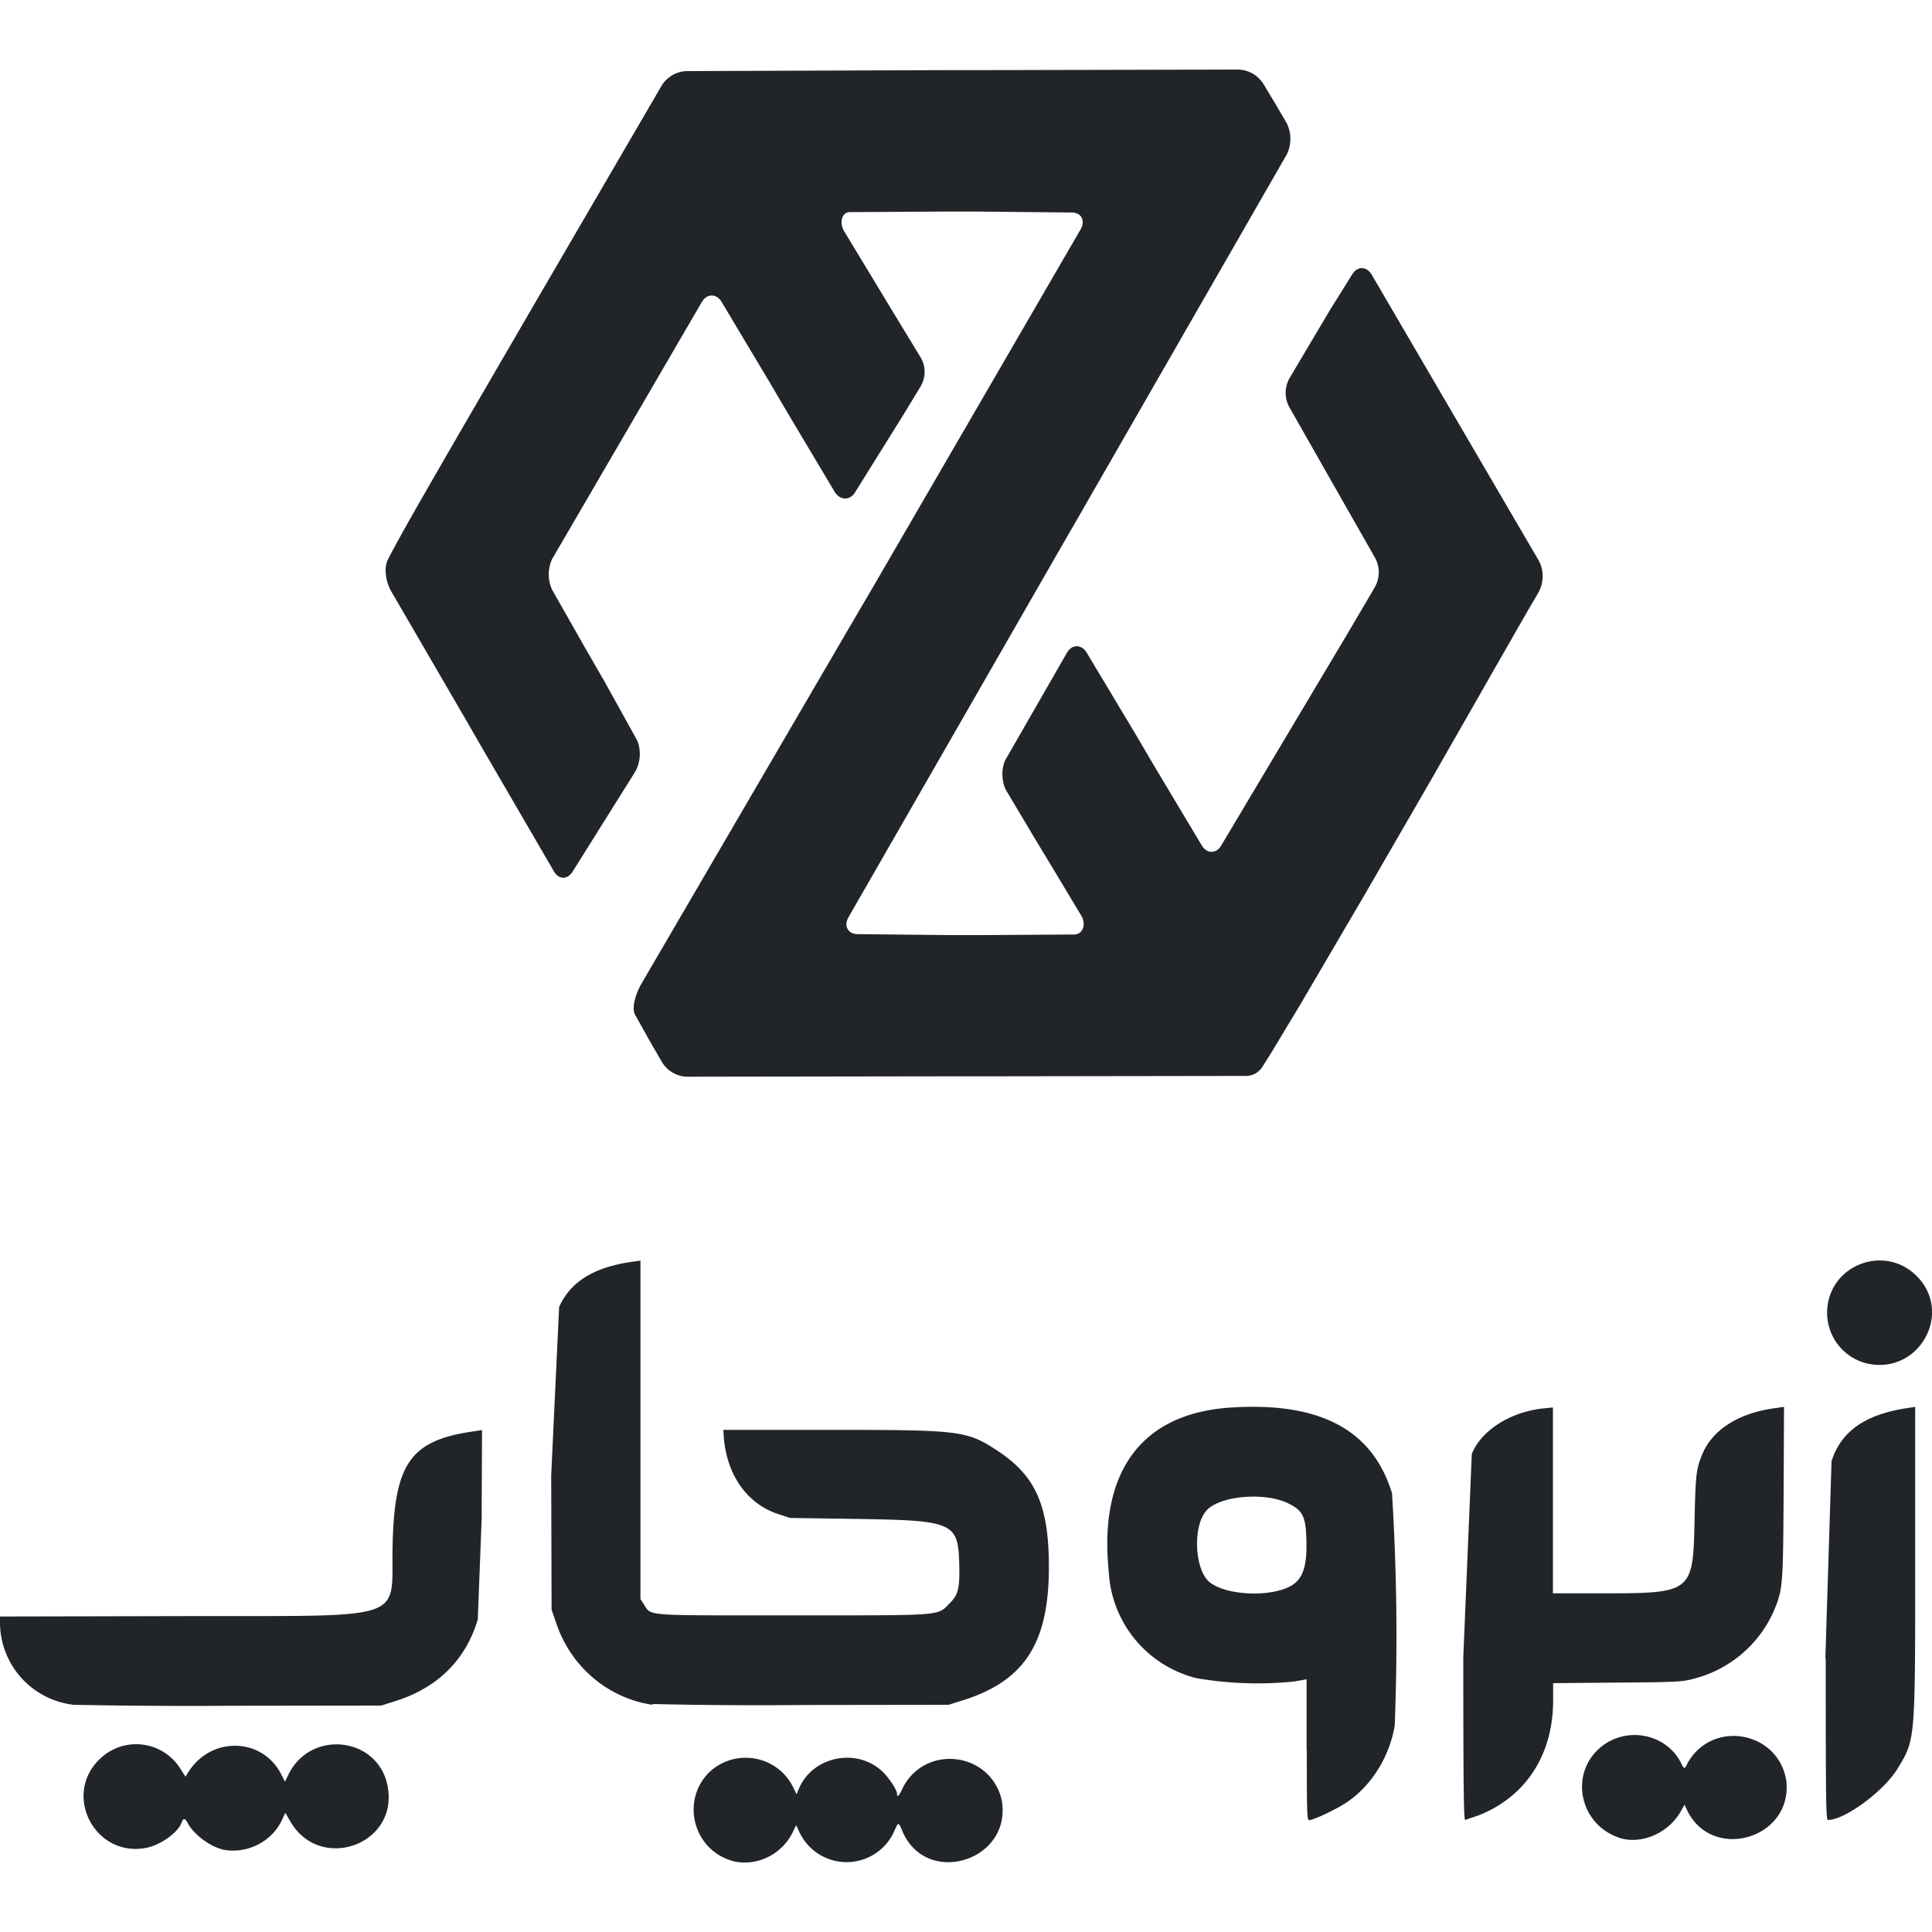 <svg xmlns="http://www.w3.org/2000/svg" width="10" height="10" fill="#212529" xmlns:v="https://vecta.io/nano"><path d="M8.381 9.512c-.196-.065-.257-.309-.114-.452.13-.129.351-.096.433.063.018.037.019.037.037-.001.133-.228.479-.156.51.105.023.295-.388.408-.515.142l-.013-.028-.019.034c-.064.114-.206.175-.321.137zm-1.618-.456v-.364l-.061.011a1.86 1.86 0 0 1-.51-.017.6.6 0 0 1-.453-.55c-.053-.517.168-.818.624-.85.466-.032.741.112.842.443a11.94 11.94 0 0 1 .014 1.204c-.028.162-.122.312-.25.397-.054.036-.171.091-.193.091-.011 0-.012-.037-.012-.364zm-.127-.828c.099-.031.13-.094.126-.254-.003-.124-.018-.155-.093-.192-.12-.06-.352-.041-.423.035s-.064.29.005.363c.06.064.255.089.385.048zm.938.348l.044-1.05c.048-.122.2-.218.369-.236l.051-.005v.481.481h.253c.468 0 .472-.003.48-.377.005-.232.008-.264.038-.338.051-.129.186-.217.376-.243l.049-.007-.002.449c-.003.491-.004.495-.054.615a.62.62 0 0 1-.415.344c-.055.015-.085.017-.392.019l-.332.003V8.8c0 .28-.138.496-.382.595l-.073.025c-.008 0-.01-.174-.01-.844zm1.874.008l.032-1.021c.049-.154.173-.241.387-.274l.046-.007v.801c0 .934.001.919-.091 1.071-.071.117-.273.266-.36.266-.011 0-.012-.075-.012-.836zm.223-1.525a.27.27 0 0 1-.213-.286c.018-.227.293-.331.458-.173.196.188.023.512-.245.459zm-5.88 2.573c-.202-.057-.269-.31-.12-.459.134-.126.352-.088.434.077l.018.037.014-.033c.075-.169.309-.21.438-.077.034.036.068.089.068.109s.012.008.03-.033c.118-.228.455-.185.512.065.055.312-.387.452-.513.163-.022-.053-.022-.053-.045.001a.27.27 0 0 1-.488.004l-.018-.039-.019.039c-.058.116-.19.178-.313.146zm-2.64-.06c-.064-.014-.149-.078-.179-.135-.013-.026-.023-.028-.031-.006-.017.053-.11.12-.187.134-.261.048-.429-.269-.242-.456a.27.27 0 0 1 .426.053l.022.034.014-.022c.116-.188.383-.183.481.009l.02.039.019-.039c.118-.236.468-.191.513.066.054.302-.354.444-.506.176l-.024-.042-.019.04c-.053.112-.184.176-.308.15zm-.77-.748A.43.43 0 0 1 0 8.386v-.019l.931-.002c1.205-.003 1.092.034 1.101-.364.009-.42.09-.54.397-.589l.066-.01-.002.461-.02.52c-.064.211-.209.354-.43.423l-.07.022-.771.001a30.09 30.09 0 0 1-.82-.005zm2.996 0c-.228-.034-.419-.194-.496-.417l-.026-.075-.002-.696.041-.871c.059-.132.181-.207.384-.235l.037-.005V7.4v.877l.017.026c.042.063-.014.058.769.058.791 0 .749.004.815-.063.044-.044.052-.076.049-.199-.005-.219-.029-.229-.526-.237l-.35-.005-.063-.021c-.16-.053-.265-.203-.28-.4l-.002-.035h.559c.673 0 .702.004.863.11.196.13.263.284.263.601 0 .394-.127.59-.449.69l-.07.022-.744.001a23.44 23.44 0 0 1-.788-.005zM7.91 3.157l-.174.304-.089.156-.151.264-.089.156-.358.619-.091.155-.14.239-.091.155-.159.264-.001.001-.033.052a.1.1 0 0 1-.085.047l-1.372.002h-.18l-1.337.002c-.056 0-.107-.03-.135-.078l-.062-.107-.076-.136c-.021-.041.009-.119.034-.162l1.1-1.885.091-.155 1.082-1.864c.024-.043.004-.085-.045-.086l-.485-.005h-.18l-.487.003c-.042.002-.053.058-.027.1l.158.261.093.154.143.235c.029.047.029.106 0 .154l-.093.153-.247.396c-.027.041-.077.038-.103-.004l-.248-.416-.091-.155-.248-.415c-.026-.042-.074-.042-.1 0l-.777 1.334a.19.19 0 0 0 .002.16l.178.313.09.156.172.31a.19.19 0 0 1-.011.16l-.325.519c-.027.041-.071.04-.096-.003l-.37-.636-.09-.156-.383-.659c-.025-.043-.039-.117-.017-.161.061-.122.233-.42.663-1.159l.09-.155.663-1.138c.028-.048.08-.078.135-.078L4.89.363h.18L6.405.36c.056 0 .107.029.136.077l.057.095.002.003.062.106c.023.051.023.109-.002.159L5.57 2.697l-.09.156-1.089 1.896c-.024.043-.003.084.046.086l.472.005h.18l.472-.003c.046-.002.061-.055.036-.097l-.149-.248-.093-.154-.146-.245c-.025-.043-.028-.116-.005-.16l.32-.557c.026-.042.074-.041.1.001l.253.422.091.155.253.423c.026.042.073.043.099.001l.67-1.124.091-.155.034-.058c.028-.048.029-.107.001-.156l-.176-.309-.265-.466c-.028-.048-.027-.108.001-.155l.115-.194.092-.155.118-.189c.027-.041.074-.038.099.005l.866 1.482c.025.049.025.107 0 .157l-.013.023z"/></svg>